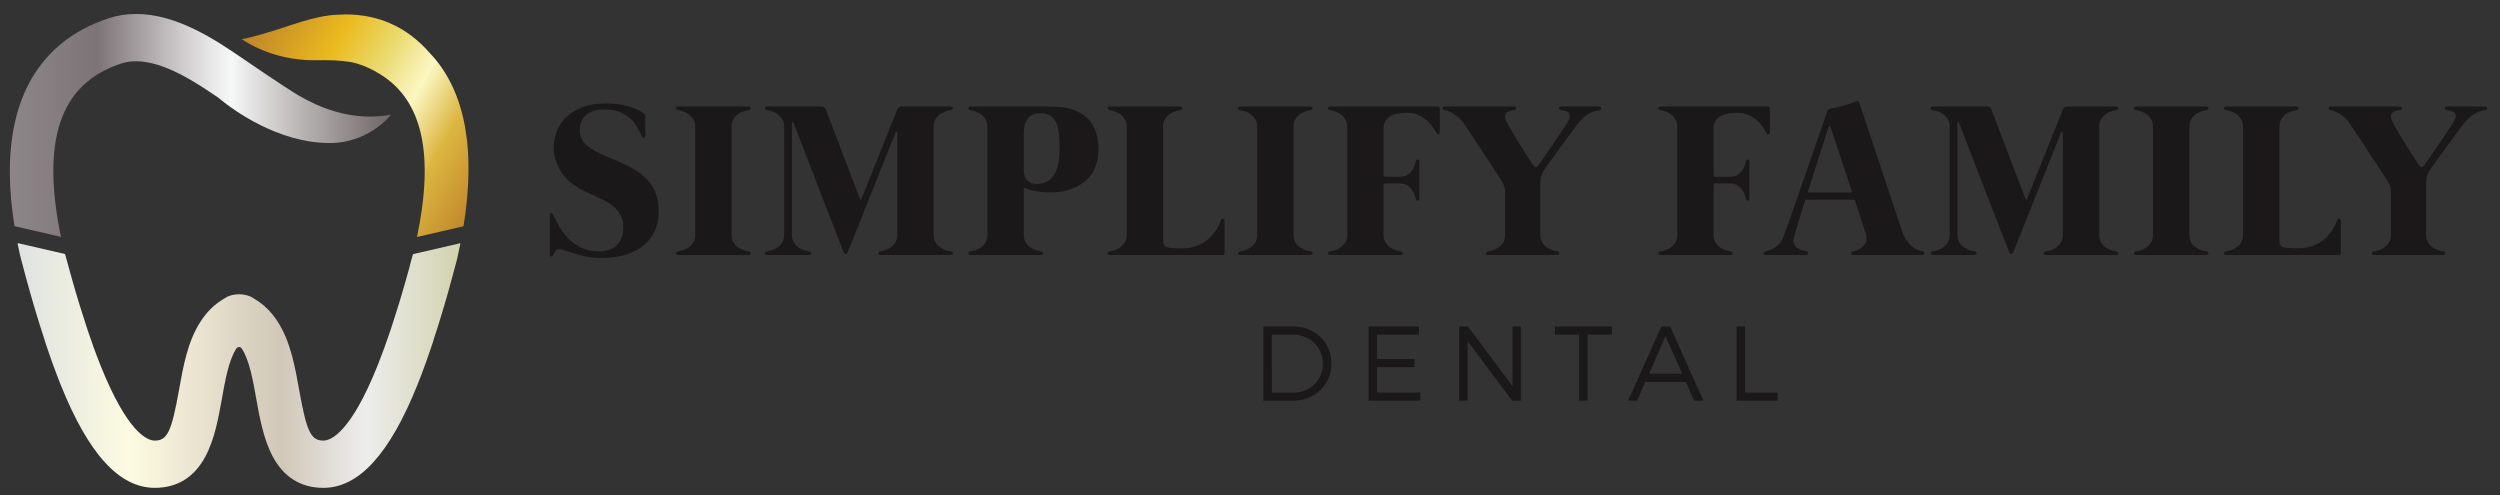 <?xml version="1.0" encoding="utf-8"?>
<!-- Generator: Adobe Illustrator 16.0.0, SVG Export Plug-In . SVG Version: 6.00 Build 0)  -->
<!DOCTYPE svg PUBLIC "-//W3C//DTD SVG 1.1//EN" "http://www.w3.org/Graphics/SVG/1.1/DTD/svg11.dtd">
<svg version="1.1" id="Layer_1" xmlns="http://www.w3.org/2000/svg" xmlns:xlink="http://www.w3.org/1999/xlink" x="0px" y="0px"
	 width="1554.545px" height="307.955px" viewBox="0 0 1554.545 307.955" enable-background="new 0 0 1554.545 307.955"
	 xml:space="preserve">
<rect x="0" y="0" width="1554.545" height="307.955" fill="#333333" stroke="none"/>
<g>
	<g>
		<defs>
			<path id="SVGID_1_" d="M10.948,151.531c0.472,2.359,0.974,4.733,1.509,7.14c0.366,1.41,0.734,2.834,1.112,4.259
				c1.7,6.472,3.442,12.904,5.227,19.231c0.937,3.313,1.865,6.491,2.783,9.572c2.006,6.742,3.975,13.04,6.053,19.313l0.63,2.127
				l0.014,0.048l0.024,0.059c3.136,9.446,6.28,18.099,9.33,25.713c17.342,43.308,36.521,64.355,58.62,64.355
				c13.958,0,24.538-6.539,31.443-19.44c5.809-10.851,8.26-24.603,10.229-35.658c2.117-11.921,4.312-24.239,9.042-31.53
				c0.005-0.01,0.012-0.02,0.022-0.029c0.782-1.191,2.57-1.191,3.354,0c0.005,0.01,0.01,0.02,0.015,0.029
				c4.738,7.291,6.927,19.609,9.044,31.53c1.967,11.056,4.413,24.808,10.227,35.658c6.907,12.901,17.487,19.44,31.448,19.44
				c22.1,0,41.269-21.048,58.62-64.355c3.047-7.61,6.19-16.267,9.329-25.713l0.02-0.059l0.02-0.048l0.625-2.127
				c2.073-6.278,4.055-12.581,6.055-19.323c0.916-3.081,1.837-6.249,2.786-9.554c1.782-6.336,3.531-12.788,5.231-19.274
				c0.107-0.393,0.209-0.79,0.311-1.177c0.126-0.567,0.262-1.129,0.383-1.677c0.645-2.849,1.244-5.653,1.802-8.429
				c0.034-0.193-0.136-0.354-0.319-0.311l-29.002,6.696c-0.093,0.02-0.17,0.087-0.195,0.185c-0.934,3.425-2.043,7.358-2.552,9.522
				c-0.543,1.958-1.08,3.915-1.628,5.848c-1.579,5.596-3.173,11.021-4.776,16.242c-1.425,4.642-2.853,9.117-4.277,13.404
				l-0.427,1.342c-2.762,8.265-5.556,15.928-8.288,22.763c-16.882,42.106-29.201,46.66-33.716,46.66
				c-7.765,0-10.435-5.558-15.017-31.261c-2.67-14.973-5.431-30.459-13.516-42.86c-3.783-5.882-8.53-10.557-14.11-13.874
				l-0.752-0.445c-0.586-0.456-1.255-0.854-2.02-1.173c-1.482-0.635-3.037-1.037-4.641-1.235c-0.015,0-0.02,0-0.029,0l-2.204-0.15
				h-0.034l-2.495,0.165c-0.005,0.005-0.012,0.005-0.022,0.005c-2.718,0.373-4.548,1.201-4.648,1.244l-0.114,0.059l-0.109,0.058
				l-2.47,1.474c-5.581,3.317-10.333,7.992-14.121,13.888c-8.076,12.393-10.839,27.874-13.508,42.847
				c-4.587,25.703-7.252,31.261-15.015,31.261c-4.515,0-16.841-4.554-33.718-46.665c-2.737-6.83-5.525-14.503-8.298-22.797
				l-0.412-1.269c-1.424-4.292-2.851-8.783-4.275-13.429c-1.604-5.221-3.209-10.651-4.784-16.247
				c-0.38-1.327-0.744-2.669-1.114-4.001c-0.739-2.646-1.458-5.29-2.177-7.959c-0.339-1.187-0.676-2.369-0.993-3.493
				c-0.024-0.087-0.095-0.164-0.194-0.184l-29.01-6.696c-0.019-0.01-0.039-0.01-0.058-0.01
				C11.047,151.216,10.919,151.361,10.948,151.531"/>
		</defs>
		<clipPath id="SVGID_2_">
			<use xlink:href="#SVGID_1_"  overflow="visible"/>
		</clipPath>
		
			<linearGradient id="SVGID_3_" gradientUnits="userSpaceOnUse" x1="18.754" y1="233.298" x2="23.716" y2="233.298" gradientTransform="matrix(55.501 0 0 -55.501 -1029.977 13175.617)">
			<stop  offset="0" style="stop-color:#DFE2E1"/>
			<stop  offset="0.006" style="stop-color:#DFE2E1"/>
			<stop  offset="0.253" style="stop-color:#FDFBE1"/>
			<stop  offset="0.404" style="stop-color:#EAE4D0"/>
			<stop  offset="0.596" style="stop-color:#D0C7B8"/>
			<stop  offset="0.786" style="stop-color:#EDEDED"/>
			<stop  offset="1" style="stop-color:#D2D2AE"/>
		</linearGradient>
		<rect x="10.919" y="151.216" clip-path="url(#SVGID_2_)" fill="url(#SVGID_3_)" width="275.37" height="152.133"/>
	</g>
	<g>
		<defs>
			<path id="SVGID_4_" d="M67.817,11.265c-23.117,7.54-40.033,21.522-50.3,41.558C9.812,67.869,6.02,86.197,6.124,107.611
				c0.048,10.294,1.02,21.313,2.88,33.016l4.079,0.935l24.822,5.73c-6.101-29.382-6.314-53.167-0.574-70.723
				c6.08-18.587,18.611-30.744,38.313-37.179c2.708-0.868,5.69-1.313,8.836-1.313c17.836,0,37.971,13.629,51.341,22.708
				c2.202,1.911,26.593,22.544,57.198,27.229c4.021,0.615,8.065,0.928,12.019,0.928c24.69,0,38.118-17.65,38.118-17.65
				c-4.263,0.799-8.632,1.206-12.996,1.206c-14.702,0-29.714-4.454-44.625-13.239c-8.536-5.03-31.953-21.094-35.125-23.245
				C134.4,25.124,110.242,8.685,84.573,8.685C78.774,8.685,73.133,9.555,67.817,11.265"/>
		</defs>
		<clipPath id="SVGID_5_">
			<use xlink:href="#SVGID_4_"  overflow="visible"/>
		</clipPath>
		
			<linearGradient id="SVGID_6_" gradientUnits="userSpaceOnUse" x1="18.332" y1="235.579" x2="23.294" y2="235.579" gradientTransform="matrix(47.784 0 0 -47.784 -869.903 11334.758)">
			<stop  offset="0" style="stop-color:#8D8688"/>
			<stop  offset="0.23" style="stop-color:#7D7478"/>
			<stop  offset="0.244" style="stop-color:#82797C"/>
			<stop  offset="0.356" style="stop-color:#ACA5A7"/>
			<stop  offset="0.454" style="stop-color:#CFCCCD"/>
			<stop  offset="0.533" style="stop-color:#E9E9E9"/>
			<stop  offset="0.583" style="stop-color:#F5F6F6"/>
			<stop  offset="0.649" style="stop-color:#E0DEDE"/>
			<stop  offset="0.777" style="stop-color:#B5B0B0"/>
			<stop  offset="0.952" style="stop-color:#7E7576"/>
			<stop  offset="1" style="stop-color:#706869"/>
		</linearGradient>
		<rect x="6.02" y="8.685" clip-path="url(#SVGID_5_)" fill="url(#SVGID_6_)" width="237.135" height="138.607"/>
	</g>
	<g>
		<defs>
			<path id="SVGID_7_" d="M209.671,9.157c-7.217,0.293-14.57,2.083-21.871,4.231c-5.644,1.662-24.521,8.421-37.513,11.011
				c0.746,0.482,1.531,0.964,2.345,1.448c13.389,8.018,28.833,11.905,44.441,11.604c1.36-0.021,2.741-0.041,4.132-0.041
				c9.044,0,15.734,0.654,20.447,2.005c5.179,1.478,10.313,3.887,15.705,7.356c25.447,16.398,32.641,49.336,21.954,100.592
				l24.812-5.721l4.099-0.945c1.898-11.723,2.94-22.765,3.091-33.088c0.15-9.921-0.504-19.181-1.972-27.718
				c-3.353-19.464-10.909-35.382-22.463-47.323C253.106,16.915,235.652,8.978,215,8.978C213.251,8.978,211.45,9.043,209.671,9.157"
				/>
		</defs>
		<clipPath id="SVGID_8_">
			<use xlink:href="#SVGID_7_"  overflow="visible"/>
		</clipPath>
		
			<linearGradient id="SVGID_9_" gradientUnits="userSpaceOnUse" x1="18.271" y1="232.917" x2="23.231" y2="232.917" gradientTransform="matrix(-31.006 -17.901 -17.901 31.006 5034.425 -6771.974)">
			<stop  offset="0" style="stop-color:#C2892B"/>
			<stop  offset="0.206" style="stop-color:#DCB641"/>
			<stop  offset="0.376" style="stop-color:#FBF7C1"/>
			<stop  offset="0.41" style="stop-color:#F8F0B2"/>
			<stop  offset="0.478" style="stop-color:#F0E48D"/>
			<stop  offset="0.528" style="stop-color:#EADB70"/>
			<stop  offset="0.704" style="stop-color:#EBBA1E"/>
			<stop  offset="1" style="stop-color:#BD832B"/>
		</linearGradient>
		<polygon clip-path="url(#SVGID_8_)" fill="url(#SVGID_9_)" points="256.172,208.495 90.364,112.768 185.583,-52.153 
			351.384,43.575 		"/>
	</g>
</g>
<g>
	<path fill="#1A1818" d="M341.869,158.205v-24.352c0-0.771,0.263-1.219,0.818-1.316c0.547-0.117,0.956,0.137,1.229,0.78
		c1.639,3.745,3.433,7.041,5.363,9.918c1.941,2.867,4.077,5.276,6.438,7.207c2.34,1.941,4.935,3.404,7.753,4.417
		c2.818,0.995,5.979,1.492,9.431,1.492c1.97,0,3.833-0.272,5.617-0.857c1.775-0.557,3.336-1.463,4.682-2.692
		c1.336-1.229,2.419-2.799,3.199-4.71c0.8-1.922,1.199-4.233,1.199-6.905c0-2.555-0.468-4.808-1.404-6.739
		c-0.927-1.94-2.175-3.657-3.755-5.169c-1.57-1.492-3.354-2.809-5.364-3.92c-2.009-1.122-4.057-2.136-6.153-3.043
		c-2.331-1.005-4.623-2.058-6.876-3.15c-2.253-1.102-4.408-2.331-6.456-3.687c-2.058-1.365-3.921-2.945-5.637-4.72
		c-1.717-1.775-3.16-3.823-4.35-6.154c-1.034-1.999-1.854-4.057-2.429-6.153c-0.565-2.098-0.849-4.263-0.849-6.496
		c0-3.237,0.565-6.495,1.717-9.771c1.131-3.287,3.004-6.242,5.598-8.895c2.595-2.652,5.979-4.788,10.152-6.456
		c4.165-1.668,9.314-2.497,15.419-2.497c3.882,0,7.217,0.313,10.045,0.917c2.829,0.624,5.188,1.307,7.081,2.048
		c1.892,0.761,3.335,1.473,4.34,2.116c1.004,0.673,1.57,1.073,1.707,1.2c0.546,0.409,0.818,0.887,0.818,1.443v12.444
		c0,0.312-0.078,0.585-0.272,0.79c-0.186,0.204-0.391,0.302-0.604,0.331c-0.234,0.02-0.469-0.029-0.692-0.127
		c-0.225-0.117-0.41-0.331-0.547-0.653c-0.868-2.048-1.882-4.086-3.072-6.114c-1.189-2.029-2.682-3.833-4.485-5.403
		c-1.795-1.57-3.999-2.848-6.593-3.833c-2.595-0.975-5.726-1.463-9.363-1.463c-4.749,0-8.436,1.112-11.078,3.346
		c-2.634,2.233-3.97,5.266-3.97,9.099c0,2.185,0.361,4.097,1.103,5.734c0.722,1.648,1.97,3.17,3.725,4.623
		c1.746,1.424,4.097,2.867,7.003,4.301c2.926,1.434,6.593,3.043,11.011,4.818c4.281,1.735,8.065,3.608,11.342,5.607
		c3.287,2.009,6.037,4.252,8.241,6.739c2.214,2.477,3.872,5.295,4.993,8.445c1.122,3.131,1.668,6.739,1.668,10.796
		c0,3.999-0.702,7.764-2.146,11.284c-1.443,3.511-3.638,6.573-6.603,9.196c-2.965,2.614-6.7,4.681-11.216,6.183
		c-4.496,1.492-9.82,2.253-15.926,2.253c-3.862,0-7.704-0.488-11.518-1.463c-3.804-0.995-7.49-2.067-11.03-3.248
		c-0.507-0.195-1.063-0.37-1.639-0.546c-0.604-0.186-1.18-0.273-1.717-0.273c-1.102,0-1.901,0.352-2.398,1.044
		c-0.508,0.722-0.976,1.6-1.424,2.643c-0.273,0.634-0.702,0.917-1.269,0.819C342.151,159.345,341.869,158.936,341.869,158.205"/>
	<path fill="#1A1818" d="M465.609,156.361c0.41,0.088,0.712,0.244,0.917,0.479c0.205,0.214,0.303,0.468,0.273,0.722
		c-0.02,0.243-0.146,0.478-0.371,0.673c-0.234,0.214-0.575,0.312-1.023,0.312h-43.624c-0.458,0-0.8-0.098-1.014-0.312
		c-0.234-0.195-0.352-0.43-0.391-0.673c-0.02-0.254,0.078-0.508,0.293-0.722c0.204-0.234,0.507-0.391,0.916-0.479
		c0.547-0.088,1.405-0.282,2.595-0.595c1.189-0.282,2.38-0.829,3.589-1.6c1.199-0.77,2.263-1.813,3.18-3.139
		c0.906-1.317,1.365-3.053,1.365-5.208V78.965c0-2.097-0.459-3.813-1.365-5.169c-0.917-1.336-1.98-2.379-3.18-3.13
		c-1.209-0.761-2.399-1.288-3.589-1.609c-1.189-0.322-2.048-0.526-2.595-0.614c-0.409-0.059-0.712-0.195-0.916-0.459
		c-0.215-0.233-0.313-0.487-0.293-0.741c0.039-0.253,0.156-0.487,0.391-0.683c0.214-0.214,0.556-0.312,1.014-0.312h43.624
		c0.448,0,0.789,0.098,1.023,0.312c0.225,0.195,0.352,0.43,0.371,0.683c0.029,0.254-0.068,0.508-0.273,0.741
		c-0.205,0.264-0.507,0.4-0.917,0.459c-0.546,0.088-1.414,0.292-2.604,0.614c-1.181,0.321-2.37,0.849-3.579,1.609
		c-1.21,0.751-2.272,1.794-3.18,3.13c-0.917,1.355-1.365,3.072-1.365,5.169v66.854c0,2.155,0.448,3.891,1.365,5.208
		c0.907,1.326,1.97,2.369,3.18,3.139c1.209,0.771,2.398,1.317,3.579,1.6C464.195,156.079,465.063,156.273,465.609,156.361"/>
	<path fill="#1A1818" d="M591.261,156.361c0.41,0.088,0.722,0.244,0.937,0.479c0.195,0.214,0.283,0.468,0.264,0.722
		c-0.02,0.243-0.146,0.478-0.371,0.673c-0.225,0.214-0.575,0.312-1.033,0.312h-43.614c-0.458,0-0.8-0.098-1.023-0.312
		c-0.234-0.195-0.352-0.43-0.371-0.673c-0.02-0.254,0.068-0.508,0.264-0.722c0.205-0.234,0.517-0.391,0.927-0.479
		c0.546-0.088,1.414-0.282,2.594-0.595c1.189-0.282,2.38-0.829,3.589-1.6c1.209-0.77,2.272-1.813,3.18-3.139
		c0.916-1.317,1.365-3.053,1.365-5.208V82.456c0-0.331-0.117-0.536-0.371-0.653c-0.243-0.116-0.487,0.059-0.722,0.518
		c-0.078,0.175-0.429,1.014-1.023,2.496c-0.595,1.473-1.365,3.443-2.312,5.881c-0.956,2.438-2.087,5.237-3.354,8.407
		c-1.288,3.169-2.624,6.524-4.038,10.074c-1.404,3.56-2.867,7.207-4.33,10.942c-1.492,3.745-2.945,7.363-4.359,10.913
		c-1.395,3.521-2.74,6.856-3.989,10.016c-1.248,3.141-2.359,5.91-3.315,8.3c-0.966,2.399-1.736,4.3-2.331,5.714
		s-0.907,2.165-0.946,2.253c-0.282,0.458-0.634,0.683-1.072,0.683c-0.43,0-0.761-0.225-0.976-0.683
		c-0.059-0.088-0.37-0.897-0.975-2.429c-0.586-1.521-1.386-3.569-2.38-6.114c-1.015-2.565-2.165-5.53-3.501-8.924
		c-1.317-3.394-2.722-7.003-4.204-10.806c-1.482-3.804-2.994-7.725-4.544-11.752c-1.541-4.038-3.053-7.968-4.545-11.801
		c-1.482-3.833-2.887-7.451-4.203-10.874c-1.327-3.414-2.487-6.427-3.482-9.051c-0.994-2.633-1.833-4.729-2.467-6.339
		c-0.634-1.58-0.966-2.468-1.024-2.652c-0.137-0.361-0.331-0.547-0.614-0.547c-0.273,0-0.438,0.225-0.478,0.673v3.258v7.958v11.118
		v12.601v34.183c0,2.155,0.448,3.891,1.365,5.208c0.906,1.326,1.97,2.369,3.179,3.139c1.21,0.771,2.399,1.317,3.589,1.6
		c1.181,0.313,2.049,0.507,2.595,0.595c0.409,0.088,0.722,0.244,0.937,0.479c0.194,0.214,0.292,0.468,0.272,0.722
		c-0.02,0.243-0.156,0.478-0.39,0.673c-0.225,0.214-0.565,0.312-1.024,0.312h-25.844c-0.449,0-0.79-0.098-1.024-0.312
		c-0.225-0.195-0.352-0.43-0.371-0.673c-0.02-0.254,0.078-0.508,0.273-0.722c0.215-0.234,0.507-0.391,0.917-0.479
		c0.565-0.088,1.414-0.282,2.613-0.595c1.171-0.282,2.38-0.829,3.589-1.6c1.2-0.77,2.263-1.813,3.17-3.139
		c0.907-1.317,1.365-3.053,1.365-5.208V78.965c0-2.097-0.458-3.813-1.365-5.169c-0.907-1.336-1.97-2.379-3.17-3.13
		c-1.209-0.761-2.418-1.288-3.589-1.609c-1.199-0.322-2.048-0.526-2.613-0.614c-0.41-0.059-0.702-0.195-0.917-0.459
		c-0.195-0.233-0.293-0.487-0.273-0.741c0.02-0.253,0.146-0.487,0.371-0.683c0.234-0.214,0.575-0.312,1.024-0.312h33.704
		c1.327,0,2.214,0.546,2.683,1.647c0.409,1.132,1.023,2.78,1.833,4.916c0.819,2.146,1.756,4.573,2.809,7.285
		c1.044,2.711,2.165,5.637,3.355,8.787c1.17,3.14,2.36,6.28,3.55,9.401c1.18,3.121,2.341,6.134,3.452,9.06
		c1.112,2.916,2.126,5.53,3.004,7.861c0.897,2.311,1.639,4.242,2.224,5.773c0.604,1.521,0.956,2.447,1.093,2.76
		c0.087,0.234,0.224,0.36,0.409,0.37c0.186,0.029,0.332-0.067,0.409-0.292c0.098-0.225,0.449-1.093,1.024-2.604
		c0.595-1.502,1.355-3.403,2.292-5.705c0.946-2.302,1.989-4.915,3.18-7.86c1.189-2.936,2.408-5.988,3.657-9.129
		c1.258-3.14,2.506-6.29,3.764-9.431c1.249-3.149,2.438-6.104,3.561-8.854c1.111-2.761,2.106-5.228,2.964-7.383
		c0.878-2.165,1.541-3.823,1.99-4.955c0.448-1.102,1.385-1.647,2.799-1.647h30.214c0.458,0,0.809,0.098,1.033,0.312
		c0.225,0.195,0.352,0.43,0.371,0.683c0.02,0.254-0.068,0.508-0.264,0.741c-0.215,0.264-0.526,0.4-0.937,0.459
		c-0.546,0.088-1.404,0.292-2.594,0.614c-1.19,0.321-2.38,0.849-3.589,1.609c-1.21,0.751-2.272,1.794-3.17,3.13
		c-0.927,1.355-1.375,3.072-1.375,5.169v66.854c0,2.155,0.448,3.891,1.375,5.208c0.897,1.326,1.96,2.369,3.17,3.139
		c1.209,0.771,2.398,1.317,3.589,1.6C589.857,156.079,590.715,156.273,591.261,156.361"/>
	<path fill="#1A1818" d="M680.341,79.511c0.966,2.059,1.668,4.253,2.126,6.632c0.459,2.37,0.645,4.76,0.586,7.149
		c-0.078,2.389-0.371,4.739-0.927,7.041c-0.546,2.302-1.365,4.457-2.468,6.456c-1.17,2.194-2.75,4.097-4.71,5.705
		c-1.961,1.619-4.126,2.975-6.485,4.038c-2.38,1.072-4.838,1.862-7.393,2.36c-2.556,0.507-4.993,0.751-7.314,0.751
		c-1.142,0-2.37-0.02-3.696-0.078c-1.326-0.039-2.683-0.146-4.067-0.332c-1.395-0.176-2.789-0.438-4.242-0.78
		c-1.434-0.341-2.838-0.839-4.203-1.473c-0.409-0.186-0.663-0.195-0.78-0.039c-0.117,0.166-0.176,0.313-0.176,0.449v28.438
		c0,2.146,0.459,3.881,1.365,5.198c0.917,1.326,1.971,2.369,3.18,3.139c1.209,0.771,2.419,1.317,3.589,1.6
		c1.189,0.313,2.058,0.507,2.614,0.595c0.409,0.088,0.702,0.254,0.916,0.479c0.195,0.224,0.293,0.468,0.273,0.722
		c-0.02,0.233-0.156,0.478-0.371,0.673c-0.243,0.214-0.585,0.312-1.033,0.312h-43.623c-0.459,0-0.8-0.098-1.024-0.312
		c-0.234-0.195-0.352-0.439-0.381-0.673c-0.029-0.254,0.068-0.498,0.283-0.722c0.195-0.225,0.507-0.391,0.917-0.479
		c0.546-0.088,1.414-0.282,2.594-0.595c1.19-0.282,2.399-0.829,3.608-1.6c1.19-0.77,2.253-1.813,3.16-3.139
		c0.917-1.317,1.385-3.053,1.385-5.198V78.965c0-2.097-0.468-3.813-1.385-5.169c-0.907-1.336-1.97-2.379-3.16-3.13
		c-1.209-0.761-2.418-1.288-3.608-1.609c-1.18-0.322-2.048-0.526-2.594-0.614c-0.41-0.059-0.722-0.195-0.917-0.449
		c-0.215-0.243-0.313-0.497-0.283-0.751c0.029-0.253,0.146-0.478,0.381-0.683c0.225-0.205,0.565-0.312,1.024-0.312h33.09h11.353
		c2.594,0,5.169,0.02,7.685,0.059c2.536,0.058,4.993,0.312,7.383,0.771c2.399,0.438,4.73,1.199,6.974,2.252
		c2.262,1.044,4.446,2.556,6.534,4.516c0.78,0.761,1.492,1.658,2.155,2.663C679.347,77.502,679.893,78.517,680.341,79.511
		 M644.725,114.318c2.614,0,4.779-0.517,6.563-1.541c1.785-1.024,3.238-2.497,4.379-4.408c1.151-1.921,1.96-4.242,2.458-6.944
		c0.507-2.711,0.751-5.754,0.751-9.128c0-2.867-0.098-5.637-0.303-8.271c-0.205-2.643-0.712-4.964-1.502-6.973
		c-0.8-2.019-1.999-3.608-3.589-4.818c-1.6-1.209-3.784-1.823-6.554-1.823c-2.106,0-3.823,0.36-5.14,1.072
		c-1.326,0.703-2.37,1.648-3.15,2.839c-0.77,1.18-1.307,2.535-1.599,4.066c-0.303,1.521-0.449,3.111-0.449,4.75v22.558
		c0,3.004,0.741,5.198,2.224,6.563S642.267,114.318,644.725,114.318"/>
	<path fill="#1A1818" d="M759.24,137.013c0.273-0.731,0.712-1.063,1.308-1.005c0.585,0.078,0.896,0.479,0.896,1.21v20.021
		c0,0.878-0.487,1.307-1.453,1.307h-69.867c-0.458,0-0.8-0.107-1.024-0.302c-0.233-0.215-0.351-0.439-0.38-0.683
		c-0.01-0.254,0.068-0.498,0.283-0.731c0.194-0.215,0.507-0.381,0.916-0.479c0.547-0.078,1.414-0.272,2.595-0.575
		c1.199-0.292,2.379-0.829,3.589-1.609c1.209-0.77,2.272-1.813,3.179-3.149c0.917-1.317,1.386-3.043,1.386-5.188V78.965
		c0-2.097-0.469-3.813-1.386-5.159c-0.906-1.346-1.97-2.389-3.179-3.149c-1.21-0.751-2.39-1.278-3.589-1.609
		c-1.181-0.313-2.048-0.517-2.595-0.604c-0.409-0.049-0.722-0.195-0.916-0.449c-0.215-0.253-0.293-0.497-0.283-0.751
		c0.029-0.253,0.146-0.478,0.38-0.692c0.225-0.195,0.566-0.302,1.024-0.302h43.613c0.459,0,0.8,0.106,1.044,0.302
		c0.215,0.215,0.351,0.439,0.37,0.692c0.02,0.254-0.078,0.498-0.272,0.751c-0.215,0.254-0.508,0.4-0.937,0.449
		c-0.546,0.088-1.414,0.292-2.594,0.604c-1.19,0.331-2.38,0.858-3.59,1.609c-1.209,0.761-2.271,1.804-3.179,3.149
		s-1.365,3.063-1.365,5.159v70.492c0,1.082,0.146,1.96,0.448,2.633c0.293,0.653,0.858,1.161,1.707,1.502
		c0.839,0.332,2.038,0.565,3.56,0.682s3.511,0.166,5.979,0.166c2.955,0,5.588-0.371,7.89-1.122c2.302-0.75,4.33-1.696,6.086-2.838
		c1.755-1.15,3.247-2.428,4.476-3.832c1.239-1.404,2.272-2.761,3.092-4.028c0.819-1.277,1.434-2.438,1.873-3.452
		C758.752,138.144,759.055,137.422,759.24,137.013"/>
	<path fill="#1A1818" d="M815.025,156.361c0.429,0.088,0.722,0.244,0.937,0.479c0.195,0.214,0.282,0.468,0.263,0.722
		c-0.02,0.243-0.146,0.478-0.36,0.673c-0.234,0.214-0.585,0.312-1.044,0.312h-43.613c-0.458,0-0.8-0.098-1.024-0.312
		c-0.233-0.195-0.351-0.43-0.37-0.673c-0.02-0.254,0.068-0.508,0.273-0.722c0.204-0.234,0.507-0.391,0.916-0.479
		c0.547-0.088,1.414-0.282,2.604-0.595c1.18-0.282,2.369-0.829,3.579-1.6c1.209-0.77,2.272-1.813,3.179-3.139
		c0.917-1.317,1.386-3.053,1.386-5.208V78.965c0-2.097-0.469-3.813-1.386-5.169c-0.906-1.336-1.97-2.379-3.179-3.13
		c-1.21-0.761-2.399-1.288-3.579-1.609c-1.19-0.322-2.058-0.526-2.604-0.614c-0.409-0.059-0.712-0.195-0.916-0.459
		c-0.205-0.233-0.293-0.487-0.273-0.741c0.02-0.253,0.137-0.487,0.37-0.683c0.225-0.214,0.566-0.312,1.024-0.312h43.613
		c0.459,0,0.81,0.098,1.044,0.312c0.215,0.195,0.341,0.43,0.36,0.683c0.02,0.254-0.067,0.508-0.263,0.741
		c-0.215,0.264-0.508,0.4-0.937,0.459c-0.546,0.088-1.404,0.292-2.594,0.614c-1.181,0.321-2.38,0.849-3.589,1.609
		c-1.21,0.751-2.263,1.794-3.17,3.13c-0.907,1.355-1.375,3.072-1.375,5.169v66.854c0,2.155,0.468,3.891,1.375,5.208
		c0.907,1.326,1.96,2.369,3.17,3.139c1.209,0.771,2.408,1.317,3.589,1.6C813.621,156.079,814.479,156.273,815.025,156.361"/>
	<path fill="#1A1818" d="M895.289,67.555v14.901c0,0.684-0.272,1.063-0.819,1.122c-0.546,0.078-1.004-0.215-1.365-0.849
		c-0.272-0.595-0.819-1.57-1.639-2.945c-0.818-1.365-1.95-2.77-3.423-4.203c-1.453-1.434-3.276-2.701-5.471-3.794
		c-2.185-1.102-4.809-1.639-7.861-1.639c-2.126,0-4.096,0.186-5.871,0.537c-1.774,0.38-3.296,0.955-4.544,1.755
		c-1.249,0.8-2.243,1.824-2.945,3.072c-0.712,1.258-1.063,2.77-1.063,4.555v29.872v-1.024c0,0.273,0.107,0.498,0.313,0.712
		c0.204,0.195,0.438,0.313,0.712,0.313h8.758c2.048,0,3.726-0.41,5.032-1.229c1.287-0.819,2.321-1.775,3.063-2.878
		c0.751-1.092,1.287-2.175,1.608-3.247c0.332-1.063,0.537-1.873,0.615-2.429c0.059-0.36,0.194-0.624,0.448-0.78
		c0.244-0.155,0.507-0.224,0.761-0.204c0.234,0.02,0.468,0.136,0.673,0.341s0.303,0.487,0.303,0.849v23.25
		c0,0.352-0.098,0.653-0.303,0.858s-0.438,0.303-0.673,0.332c-0.254,0.028-0.517-0.039-0.761-0.195
		c-0.254-0.166-0.39-0.43-0.448-0.79c-0.078-0.546-0.283-1.355-0.615-2.429c-0.321-1.072-0.857-2.155-1.608-3.257
		c-0.741-1.083-1.775-2.039-3.063-2.857c-1.307-0.819-2.984-1.229-5.032-1.229h-8.758c-0.273,0-0.508,0.098-0.712,0.303
		c-0.205,0.205-0.313,0.438-0.313,0.722v-1.024v31.784c0,2.146,0.458,3.881,1.375,5.188c0.917,1.336,1.961,2.379,3.17,3.149
		c1.209,0.78,2.409,1.317,3.599,1.609c1.189,0.303,2.048,0.497,2.594,0.585c0.41,0.088,0.722,0.254,0.917,0.469
		c0.215,0.233,0.303,0.478,0.273,0.731c-0.02,0.243-0.137,0.478-0.371,0.683c-0.233,0.204-0.565,0.302-1.014,0.302h-43.634
		c-0.448,0-0.8-0.098-1.023-0.302c-0.225-0.205-0.342-0.439-0.381-0.683c-0.02-0.254,0.078-0.498,0.283-0.731
		c0.205-0.215,0.507-0.381,0.917-0.469c0.556-0.088,1.414-0.282,2.604-0.585c1.181-0.292,2.38-0.829,3.589-1.609
		c1.2-0.77,2.263-1.813,3.18-3.149c0.907-1.308,1.365-3.043,1.365-5.188V78.965c0-2.097-0.458-3.813-1.365-5.159
		c-0.917-1.346-1.979-2.389-3.18-3.14c-1.209-0.761-2.408-1.288-3.589-1.619c-1.189-0.313-2.048-0.517-2.604-0.604
		c-0.41-0.049-0.712-0.195-0.917-0.449c-0.205-0.243-0.303-0.497-0.283-0.751c0.039-0.253,0.156-0.478,0.381-0.692
		c0.224-0.195,0.575-0.302,1.023-0.302h66.659C894.811,66.248,895.289,66.687,895.289,67.555"/>
	<path fill="#1A1818" d="M975.348,74.869c0.731-1.424,1.004-2.517,0.79-3.316c-0.195-0.8-0.635-1.424-1.308-1.862
		c-0.653-0.429-1.385-0.712-2.204-0.878c-0.828-0.156-1.521-0.282-2.058-0.38c-0.419-0.039-0.722-0.186-0.917-0.439
		c-0.214-0.243-0.312-0.497-0.282-0.751c0.02-0.253,0.146-0.487,0.37-0.683c0.234-0.214,0.576-0.312,1.024-0.312h23.592
		c0.448,0,0.8,0.098,1.023,0.312c0.234,0.195,0.352,0.449,0.381,0.722c0.02,0.273-0.078,0.518-0.264,0.741
		c-0.215,0.234-0.526,0.371-0.937,0.41c-0.683,0.098-1.502,0.272-2.447,0.517c-0.976,0.254-2,0.663-3.121,1.229
		c-1.121,0.575-2.302,1.336-3.55,2.292c-1.248,0.946-2.497,2.204-3.726,3.765c-0.604,0.731-1.541,1.94-2.809,3.618
		c-1.268,1.688-2.721,3.618-4.311,5.783s-3.238,4.418-4.945,6.769c-1.716,2.351-3.306,4.545-4.798,6.593
		c-1.473,2.058-2.721,3.833-3.755,5.335c-1.023,1.501-1.658,2.486-1.872,2.944c-0.518,1.083-0.878,2.127-1.103,3.111
		c-0.233,0.976-0.351,2.243-0.351,3.794v31.638c0,2.155,0.458,3.891,1.375,5.208c0.917,1.326,1.97,2.369,3.179,3.129
		c1.21,0.79,2.409,1.327,3.6,1.619c1.17,0.303,2.048,0.487,2.584,0.585c0.409,0.088,0.731,0.254,0.927,0.479
		c0.214,0.214,0.302,0.468,0.282,0.722c-0.029,0.243-0.155,0.478-0.39,0.683c-0.225,0.204-0.565,0.302-1.024,0.302h-42.931
		c-0.458,0-0.79-0.098-1.015-0.302c-0.243-0.205-0.37-0.439-0.39-0.683c-0.01-0.254,0.068-0.508,0.283-0.722
		c0.194-0.225,0.507-0.391,0.916-0.479c0.547-0.098,1.404-0.282,2.595-0.585c1.189-0.292,2.38-0.829,3.589-1.619
		c1.209-0.76,2.263-1.803,3.18-3.129c0.916-1.317,1.365-3.053,1.365-5.208v-25.006v-1.853c0-0.596-0.039-1.171-0.137-1.746
		c-0.088-0.565-0.254-1.161-0.479-1.785c-0.224-0.604-0.536-1.277-0.945-2.019c-0.283-0.448-0.8-1.258-1.551-2.409
		c-0.751-1.17-1.668-2.584-2.76-4.252c-1.093-1.668-2.292-3.491-3.589-5.49c-1.308-2.02-2.634-4.058-4.009-6.164
		c-1.365-2.097-2.721-4.164-4.066-6.183c-1.347-2.029-2.585-3.882-3.726-5.569c-1.132-1.687-2.106-3.159-2.926-4.408
		c-0.839-1.258-1.424-2.165-1.795-2.701c-0.722-1.054-1.59-2.028-2.594-2.945c-0.995-0.907-2.048-1.707-3.141-2.39
		c-1.092-0.683-2.155-1.238-3.18-1.647c-1.033-0.41-1.95-0.674-2.77-0.819c-0.409-0.039-0.722-0.176-0.917-0.41
		c-0.214-0.224-0.302-0.468-0.282-0.741c0.02-0.272,0.146-0.526,0.38-0.722c0.234-0.214,0.566-0.312,1.034-0.312h42.931
		c0.459,0,0.8,0.098,1.015,0.312c0.233,0.195,0.351,0.43,0.38,0.683c0.02,0.254-0.068,0.508-0.263,0.751
		c-0.215,0.254-0.527,0.4-0.937,0.439c-0.546,0.098-1.229,0.233-2.048,0.409c-0.819,0.186-1.561,0.497-2.224,0.927
		c-0.663,0.438-1.122,1.063-1.365,1.882c-0.254,0.819-0.078,1.893,0.507,3.219c0.419,0.907,1.092,2.214,2.067,3.93
		c0.946,1.697,2.028,3.58,3.238,5.608c1.209,2.028,2.477,4.105,3.832,6.251c1.337,2.146,2.585,4.116,3.765,5.91
		c1.161,1.805,2.136,3.316,2.965,4.555c0.819,1.229,1.336,1.96,1.58,2.185c0.673,0.771,1.375,0.819,2.116,0.137
		c0.176-0.186,0.751-0.937,1.697-2.253c0.965-1.326,2.097-2.945,3.423-4.867c1.326-1.901,2.77-3.998,4.311-6.28
		s3.014-4.447,4.369-6.495c1.375-2.048,2.565-3.872,3.599-5.433C974.431,76.537,975.084,75.464,975.348,74.869"/>
	<path fill="#1A1818" d="M1100.522,67.555v14.901c0,0.684-0.263,1.063-0.819,1.122c-0.546,0.078-1.004-0.215-1.365-0.849
		c-0.272-0.595-0.819-1.57-1.638-2.945c-0.819-1.365-1.961-2.77-3.424-4.203c-1.453-1.434-3.276-2.701-5.461-3.794
		c-2.194-1.102-4.818-1.639-7.87-1.639c-2.127,0-4.097,0.186-5.861,0.537c-1.795,0.38-3.307,0.955-4.555,1.755
		c-1.249,0.8-2.243,1.824-2.936,3.072c-0.722,1.258-1.073,2.77-1.073,4.555v29.872v-1.024c0,0.273,0.107,0.498,0.313,0.712
		c0.205,0.195,0.438,0.313,0.722,0.313h8.758c2.048,0,3.726-0.41,5.022-1.229c1.287-0.819,2.312-1.775,3.063-2.878
		c0.751-1.092,1.287-2.175,1.609-3.247c0.331-1.063,0.526-1.873,0.614-2.429c0.059-0.36,0.194-0.624,0.458-0.78
		c0.234-0.155,0.497-0.224,0.741-0.204s0.487,0.136,0.683,0.341c0.215,0.205,0.313,0.487,0.313,0.849v23.25
		c0,0.352-0.098,0.653-0.313,0.858c-0.195,0.205-0.438,0.303-0.683,0.332c-0.244,0.028-0.507-0.039-0.741-0.195
		c-0.264-0.166-0.399-0.43-0.458-0.79c-0.088-0.546-0.283-1.355-0.614-2.429c-0.322-1.072-0.858-2.155-1.609-3.257
		c-0.751-1.083-1.775-2.039-3.063-2.857c-1.297-0.819-2.975-1.229-5.022-1.229h-8.758c-0.283,0-0.517,0.098-0.722,0.303
		s-0.313,0.438-0.313,0.722v-1.024v31.784c0,2.146,0.459,3.881,1.365,5.188c0.927,1.336,1.98,2.379,3.18,3.149
		c1.209,0.78,2.409,1.317,3.599,1.609c1.189,0.303,2.058,0.497,2.595,0.585c0.409,0.088,0.722,0.254,0.916,0.469
		c0.215,0.233,0.303,0.478,0.283,0.731c-0.029,0.243-0.146,0.478-0.381,0.683c-0.224,0.204-0.565,0.302-1.014,0.302h-43.623
		c-0.449,0-0.8-0.098-1.034-0.302c-0.215-0.205-0.352-0.439-0.371-0.683c-0.029-0.254,0.068-0.498,0.273-0.731
		c0.205-0.215,0.507-0.381,0.917-0.469c0.546-0.088,1.424-0.282,2.604-0.585c1.181-0.292,2.38-0.829,3.589-1.609
		c1.2-0.77,2.263-1.813,3.189-3.149c0.897-1.308,1.355-3.043,1.355-5.188V78.965c0-2.097-0.458-3.813-1.355-5.159
		c-0.927-1.346-1.989-2.389-3.189-3.14c-1.209-0.761-2.408-1.288-3.589-1.619c-1.18-0.313-2.058-0.517-2.604-0.604
		c-0.41-0.049-0.712-0.195-0.917-0.449c-0.205-0.243-0.303-0.497-0.273-0.751c0.02-0.253,0.156-0.478,0.371-0.692
		c0.234-0.195,0.585-0.302,1.034-0.302h66.648C1100.044,66.248,1100.522,66.687,1100.522,67.555"/>
	<path fill="#1A1818" d="M1195.629,156.292c0.371,0.088,0.604,0.254,0.741,0.479c0.146,0.224,0.186,0.478,0.146,0.751
		c-0.039,0.272-0.186,0.517-0.419,0.722c-0.225,0.204-0.547,0.302-0.956,0.302h-42.931c-0.313,0-0.586-0.088-0.79-0.272
		c-0.205-0.186-0.332-0.4-0.41-0.644c-0.068-0.254-0.02-0.498,0.146-0.731c0.146-0.215,0.458-0.41,0.917-0.537
		c0.448-0.136,1.258-0.39,2.428-0.751c1.171-0.38,2.272-0.975,3.346-1.813c1.072-0.838,1.901-1.969,2.496-3.384
		c0.596-1.424,0.527-3.218-0.204-5.402c-0.225-0.595-0.537-1.482-0.927-2.672c-0.38-1.181-0.81-2.497-1.258-3.921
		c-0.459-1.443-0.946-2.916-1.463-4.447c-0.537-1.531-1.005-2.936-1.414-4.242c-0.41-1.297-0.771-2.399-1.083-3.316
		c-0.331-0.906-0.507-1.453-0.556-1.638c-0.137-0.41-0.391-0.615-0.751-0.615h-29.463c-0.409,0-0.692,0.186-0.819,0.547
		c-0.185,0.546-0.468,1.463-0.848,2.73c-0.391,1.277-0.829,2.721-1.347,4.311c-0.497,1.6-1.014,3.268-1.531,5.022
		c-0.536,1.756-1.023,3.384-1.472,4.896c-0.459,1.502-0.858,2.81-1.2,3.931c-0.331,1.112-0.536,1.834-0.585,2.146
		c-0.361,1.688-0.283,3.063,0.254,4.105c0.526,1.054,1.229,1.882,2.155,2.497c0.896,0.614,1.882,1.063,2.936,1.326
		c1.043,0.283,1.901,0.508,2.584,0.692c0.42,0.088,0.702,0.264,0.829,0.508c0.137,0.253,0.176,0.507,0.137,0.761
		c-0.049,0.243-0.186,0.458-0.41,0.644c-0.224,0.185-0.507,0.272-0.829,0.272h-25.278c-0.37,0-0.663-0.088-0.868-0.272
		c-0.204-0.186-0.302-0.391-0.331-0.614c-0.02-0.225,0.049-0.469,0.194-0.731c0.176-0.234,0.42-0.42,0.79-0.498
		c1.181-0.331,2.351-0.712,3.482-1.17c1.141-0.449,2.214-1.034,3.179-1.736c0.985-0.702,1.883-1.561,2.673-2.564
		c0.79-1.005,1.463-2.185,2.009-3.56c0.282-0.683,0.868-2.312,1.794-4.887c0.907-2.574,2.02-5.744,3.346-9.499
		c1.316-3.765,2.77-7.919,4.369-12.483c1.59-4.554,3.198-9.167,4.827-13.839c1.619-4.671,3.189-9.226,4.74-13.673
		s2.916-8.397,4.105-11.859c1.181-3.462,2.155-6.271,2.906-8.416c0.751-2.136,1.161-3.277,1.2-3.414
		c0.175-0.507,0.409-0.887,0.692-1.16c0.263-0.283,0.692-0.458,1.297-0.546c0.984-0.195,2.155-0.439,3.472-0.751
		c1.326-0.322,2.682-0.673,4.076-1.034c1.386-0.36,2.761-0.761,4.146-1.189c1.355-0.439,2.604-0.907,3.755-1.404
		c0.771-0.371,1.326-0.459,1.667-0.273c0.352,0.186,0.625,0.546,0.849,1.093c0.049,0.136,0.43,1.277,1.142,3.423
		c0.702,2.136,1.628,4.935,2.799,8.367c1.16,3.443,2.467,7.373,3.939,11.801c1.443,4.418,2.965,8.973,4.545,13.674
		c1.561,4.69,3.121,9.362,4.672,14.014c1.561,4.643,2.975,8.904,4.271,12.786c1.297,3.872,2.409,7.207,3.315,10.016
		c0.917,2.799,1.551,4.701,1.922,5.705c0.673,1.961,1.482,3.657,2.428,5.091c0.927,1.435,1.951,2.673,3.072,3.696
		c1.122,1.024,2.302,1.833,3.521,2.428C1193.026,155.649,1194.303,156.059,1195.629,156.292 M1124.319,118.824
		c-0.225,0.595-0.049,0.887,0.556,0.887h26.039c0.557,0,0.722-0.272,0.557-0.818c-0.059-0.137-0.273-0.81-0.663-2.02
		c-0.391-1.199-0.888-2.75-1.541-4.642c-0.625-1.902-1.347-4.028-2.116-6.398c-0.771-2.369-1.57-4.769-2.39-7.207
		c-0.819-2.447-1.609-4.837-2.39-7.178c-0.78-2.36-1.473-4.457-2.077-6.29c-0.634-1.854-1.132-3.346-1.521-4.477
		c-0.38-1.151-0.565-1.736-0.565-1.785c-0.107-0.312-0.293-0.448-0.595-0.409c-0.283,0.049-0.488,0.195-0.576,0.478
		c-0.039,0.098-0.321,0.927-0.818,2.497c-0.498,1.57-1.142,3.579-1.922,6.018c-0.771,2.428-1.639,5.149-2.594,8.133
		c-0.946,2.984-1.902,5.939-2.838,8.855c-0.937,2.906-1.805,5.657-2.595,8.202C1125.469,115.226,1124.816,117.273,1124.319,118.824"
		/>
	<path fill="#1A1818" d="M1316.015,156.361c0.41,0.088,0.722,0.244,0.937,0.479c0.195,0.214,0.283,0.468,0.264,0.722
		c-0.02,0.243-0.146,0.478-0.381,0.673c-0.214,0.214-0.565,0.312-1.023,0.312h-43.614c-0.458,0-0.799-0.098-1.014-0.312
		c-0.244-0.195-0.361-0.43-0.381-0.673c-0.02-0.254,0.068-0.508,0.264-0.722c0.215-0.234,0.526-0.391,0.927-0.479
		c0.546-0.088,1.414-0.282,2.604-0.595c1.189-0.282,2.37-0.829,3.579-1.6c1.21-0.77,2.272-1.813,3.18-3.139
		c0.917-1.317,1.365-3.053,1.365-5.208V82.456c0-0.331-0.127-0.536-0.37-0.653c-0.244-0.116-0.488,0.059-0.713,0.518
		c-0.097,0.175-0.429,1.014-1.033,2.496c-0.585,1.473-1.365,3.443-2.312,5.881c-0.976,2.438-2.077,5.237-3.354,8.407
		c-1.288,3.169-2.634,6.524-4.038,10.074c-1.414,3.56-2.867,7.207-4.35,10.942c-1.482,3.745-2.926,7.363-4.34,10.913
		c-1.404,3.521-2.74,6.856-3.998,10.016c-1.249,3.141-2.351,5.91-3.316,8.3c-0.956,2.399-1.727,4.3-2.321,5.714
		s-0.906,2.165-0.945,2.253c-0.283,0.458-0.645,0.683-1.073,0.683s-0.761-0.225-0.985-0.683c-0.049-0.088-0.36-0.897-0.965-2.429
		c-0.595-1.521-1.385-3.569-2.38-6.114c-1.015-2.565-2.175-5.53-3.501-8.924c-1.316-3.394-2.712-7.003-4.204-10.806
		c-1.481-3.804-2.993-7.725-4.544-11.752c-1.551-4.038-3.053-7.968-4.545-11.801c-1.473-3.833-2.887-7.451-4.203-10.874
		c-1.326-3.414-2.487-6.427-3.482-9.051c-1.014-2.633-1.833-4.729-2.467-6.339c-0.644-1.58-0.985-2.468-1.024-2.652
		c-0.137-0.361-0.331-0.547-0.614-0.547c-0.273,0-0.438,0.225-0.468,0.673v3.258v7.958v11.118v12.601v34.183
		c0,2.155,0.438,3.891,1.355,5.208c0.907,1.326,1.979,2.369,3.188,3.139c1.21,0.771,2.39,1.317,3.58,1.6
		c1.18,0.313,2.048,0.507,2.604,0.595c0.399,0.088,0.712,0.244,0.927,0.479c0.194,0.214,0.282,0.468,0.263,0.722
		c-0.029,0.243-0.146,0.478-0.38,0.673c-0.225,0.214-0.565,0.312-1.024,0.312h-25.844c-0.449,0-0.8-0.098-1.024-0.312
		c-0.225-0.195-0.341-0.43-0.36-0.673c-0.039-0.254,0.067-0.508,0.263-0.722c0.215-0.234,0.508-0.391,0.917-0.479
		c0.556-0.088,1.414-0.282,2.613-0.595c1.181-0.282,2.37-0.829,3.579-1.6c1.2-0.77,2.272-1.813,3.18-3.139
		c0.907-1.317,1.365-3.053,1.365-5.208V78.965c0-2.097-0.458-3.813-1.365-5.169c-0.907-1.336-1.979-2.379-3.18-3.13
		c-1.209-0.761-2.398-1.288-3.579-1.609c-1.199-0.322-2.058-0.526-2.613-0.614c-0.409-0.059-0.702-0.195-0.917-0.459
		c-0.195-0.233-0.302-0.487-0.263-0.741c0.02-0.253,0.136-0.487,0.36-0.683c0.225-0.214,0.575-0.312,1.024-0.312h33.705
		c1.326,0,2.214,0.546,2.672,1.647c0.409,1.132,1.033,2.78,1.853,4.916c0.819,2.146,1.746,4.573,2.79,7.285
		c1.053,2.711,2.175,5.637,3.364,8.787c1.17,3.14,2.36,6.28,3.54,9.401c1.189,3.121,2.351,6.134,3.452,9.06
		c1.122,2.916,2.126,5.53,3.023,7.861c0.888,2.311,1.629,4.242,2.214,5.773c0.585,1.521,0.956,2.447,1.103,2.76
		c0.078,0.234,0.214,0.36,0.409,0.37c0.176,0.029,0.303-0.067,0.41-0.292c0.087-0.225,0.429-1.093,1.014-2.604
		c0.595-1.502,1.355-3.403,2.302-5.705c0.937-2.302,1.979-4.915,3.17-7.86c1.18-2.936,2.398-5.988,3.657-9.129
		c1.248-3.14,2.506-6.29,3.765-9.431c1.248-3.149,2.428-6.104,3.56-8.854c1.111-2.761,2.106-5.228,2.975-7.383
		c0.867-2.165,1.521-3.823,1.97-4.955c0.468-1.102,1.395-1.647,2.809-1.647h30.214c0.458,0,0.81,0.098,1.023,0.312
		c0.234,0.195,0.361,0.43,0.381,0.683c0.02,0.254-0.068,0.508-0.264,0.741c-0.215,0.264-0.526,0.4-0.937,0.459
		c-0.546,0.088-1.414,0.292-2.594,0.614c-1.189,0.321-2.38,0.849-3.589,1.609c-1.199,0.751-2.272,1.794-3.17,3.13
		c-0.917,1.355-1.365,3.072-1.365,5.169v66.854c0,2.155,0.448,3.891,1.365,5.208c0.897,1.326,1.971,2.369,3.17,3.139
		c1.209,0.771,2.399,1.317,3.589,1.6C1314.601,156.079,1315.469,156.273,1316.015,156.361"/>
	<path fill="#1A1818" d="M1372.074,156.361c0.409,0.088,0.722,0.244,0.936,0.479c0.195,0.214,0.283,0.468,0.264,0.722
		c-0.02,0.243-0.146,0.478-0.37,0.673c-0.225,0.214-0.576,0.312-1.034,0.312h-43.613c-0.459,0-0.8-0.098-1.015-0.312
		c-0.244-0.195-0.36-0.43-0.38-0.673c-0.02-0.254,0.068-0.508,0.263-0.722c0.215-0.234,0.527-0.391,0.937-0.479
		c0.536-0.088,1.404-0.282,2.594-0.595c1.19-0.282,2.37-0.829,3.58-1.6c1.209-0.77,2.271-1.813,3.179-3.139
		c0.917-1.317,1.375-3.053,1.375-5.208V78.965c0-2.097-0.458-3.813-1.375-5.169c-0.907-1.336-1.97-2.379-3.179-3.13
		c-1.21-0.761-2.39-1.288-3.58-1.609c-1.189-0.322-2.058-0.526-2.594-0.614c-0.409-0.059-0.722-0.195-0.937-0.459
		c-0.194-0.233-0.282-0.487-0.263-0.741c0.02-0.253,0.136-0.487,0.38-0.683c0.215-0.214,0.556-0.312,1.015-0.312h43.613
		c0.458,0,0.81,0.098,1.034,0.312c0.224,0.195,0.351,0.43,0.37,0.683c0.02,0.254-0.068,0.508-0.264,0.741
		c-0.214,0.264-0.526,0.4-0.936,0.459c-0.547,0.088-1.404,0.292-2.595,0.614c-1.18,0.321-2.379,0.849-3.589,1.609
		c-1.199,0.751-2.263,1.794-3.169,3.13c-0.907,1.355-1.366,3.072-1.366,5.169v66.854c0,2.155,0.459,3.891,1.366,5.208
		c0.906,1.326,1.97,2.369,3.169,3.139c1.21,0.771,2.409,1.317,3.589,1.6C1370.669,156.079,1371.527,156.273,1372.074,156.361"/>
	<path fill="#1A1818" d="M1453.361,137.013c0.283-0.731,0.713-1.063,1.308-1.005c0.585,0.078,0.896,0.479,0.896,1.21v20.021
		c0,0.878-0.487,1.307-1.443,1.307h-69.877c-0.448,0-0.8-0.107-1.015-0.302c-0.233-0.215-0.36-0.439-0.38-0.683
		c-0.02-0.254,0.059-0.498,0.273-0.731c0.204-0.215,0.517-0.381,0.926-0.479c0.537-0.078,1.404-0.272,2.595-0.575
		c1.189-0.292,2.39-0.829,3.599-1.609c1.189-0.77,2.253-1.813,3.17-3.149c0.906-1.317,1.365-3.043,1.365-5.188V78.965
		c0-2.097-0.459-3.813-1.365-5.159c-0.917-1.346-1.98-2.389-3.17-3.149c-1.209-0.751-2.409-1.278-3.599-1.609
		c-1.19-0.313-2.058-0.517-2.595-0.604c-0.409-0.049-0.722-0.195-0.926-0.449c-0.215-0.253-0.293-0.497-0.273-0.751
		c0.02-0.253,0.146-0.478,0.38-0.692c0.215-0.195,0.566-0.302,1.015-0.302h43.623c0.449,0,0.79,0.106,1.024,0.302
		c0.225,0.215,0.351,0.439,0.37,0.692c0.029,0.254-0.067,0.498-0.263,0.751c-0.215,0.254-0.517,0.4-0.927,0.449
		c-0.546,0.088-1.414,0.292-2.604,0.604c-1.181,0.331-2.37,0.858-3.579,1.609c-1.21,0.761-2.272,1.804-3.189,3.149
		c-0.907,1.346-1.355,3.063-1.355,5.159v70.492c0,1.082,0.137,1.96,0.438,2.633c0.293,0.653,0.868,1.161,1.707,1.502
		c0.839,0.332,2.038,0.565,3.55,0.682c1.531,0.117,3.53,0.166,5.988,0.166c2.965,0,5.588-0.371,7.899-1.122
		c2.292-0.75,4.32-1.696,6.076-2.838c1.765-1.15,3.247-2.428,4.486-3.832c1.229-1.404,2.262-2.761,3.081-4.028
		c0.81-1.277,1.434-2.438,1.873-3.452C1452.874,138.144,1453.186,137.422,1453.361,137.013"/>
	<path fill="#1A1818" d="M1526.174,74.869c0.731-1.424,1.004-2.517,0.79-3.316c-0.195-0.8-0.634-1.424-1.297-1.862
		c-0.664-0.429-1.396-0.712-2.214-0.878c-0.819-0.156-1.512-0.282-2.059-0.38c-0.419-0.039-0.722-0.186-0.916-0.439
		c-0.215-0.243-0.313-0.497-0.283-0.751c0.02-0.253,0.146-0.487,0.371-0.683c0.233-0.214,0.575-0.312,1.033-0.312h23.582
		c0.458,0,0.8,0.098,1.023,0.312c0.234,0.195,0.352,0.449,0.381,0.722c0.02,0.273-0.068,0.518-0.264,0.741
		c-0.214,0.234-0.526,0.371-0.936,0.41c-0.684,0.098-1.502,0.272-2.448,0.517c-0.966,0.254-1.999,0.663-3.121,1.229
		c-1.121,0.575-2.302,1.336-3.56,2.292c-1.248,0.946-2.497,2.204-3.716,3.765c-0.604,0.731-1.541,1.94-2.809,3.618
		c-1.268,1.688-2.711,3.618-4.311,5.783c-1.59,2.165-3.238,4.418-4.944,6.769c-1.717,2.351-3.307,4.545-4.799,6.593
		c-1.482,2.058-2.73,3.833-3.755,5.335c-1.023,1.501-1.657,2.486-1.882,2.944c-0.507,1.083-0.868,2.127-1.093,3.111
		c-0.233,0.976-0.341,2.243-0.341,3.794v31.638c0,2.155,0.448,3.891,1.365,5.208c0.917,1.326,1.97,2.369,3.18,3.129
		c1.209,0.79,2.408,1.327,3.599,1.619c1.17,0.303,2.038,0.487,2.584,0.585c0.41,0.088,0.731,0.254,0.927,0.479
		c0.215,0.214,0.303,0.468,0.283,0.722c-0.029,0.243-0.156,0.478-0.391,0.683c-0.225,0.204-0.565,0.302-1.024,0.302h-42.931
		c-0.458,0-0.8-0.098-1.014-0.302c-0.244-0.205-0.371-0.439-0.391-0.683c-0.01-0.254,0.068-0.508,0.273-0.722
		c0.204-0.225,0.526-0.391,0.936-0.479c0.537-0.098,1.405-0.282,2.585-0.585c1.189-0.292,2.39-0.829,3.599-1.619
		c1.199-0.76,2.263-1.803,3.17-3.129c0.916-1.317,1.365-3.053,1.365-5.208v-25.006v-1.853c0-0.596-0.039-1.171-0.137-1.746
		c-0.088-0.565-0.254-1.161-0.478-1.785c-0.225-0.604-0.537-1.277-0.946-2.019c-0.283-0.448-0.8-1.258-1.551-2.409
		c-0.751-1.17-1.668-2.584-2.77-4.252c-1.083-1.668-2.282-3.491-3.579-5.49c-1.297-2.02-2.634-4.058-4.009-6.164
		c-1.365-2.097-2.711-4.164-4.066-6.183c-1.346-2.029-2.585-3.882-3.726-5.569c-1.132-1.687-2.116-3.159-2.936-4.408
		c-0.819-1.258-1.414-2.165-1.785-2.701c-0.722-1.054-1.589-2.028-2.594-2.945c-1.005-0.907-2.048-1.707-3.141-2.39
		c-1.082-0.683-2.155-1.238-3.169-1.647c-1.044-0.41-1.961-0.674-2.78-0.819c-0.409-0.039-0.722-0.176-0.916-0.41
		c-0.215-0.224-0.303-0.468-0.283-0.741c0.02-0.272,0.146-0.526,0.38-0.722c0.234-0.214,0.566-0.312,1.024-0.312h42.94
		c0.459,0,0.8,0.098,1.015,0.312c0.244,0.195,0.351,0.43,0.38,0.683c0.02,0.254-0.067,0.508-0.272,0.751
		c-0.205,0.254-0.518,0.4-0.927,0.439c-0.546,0.098-1.229,0.233-2.048,0.409c-0.819,0.186-1.561,0.497-2.224,0.927
		c-0.663,0.438-1.122,1.063-1.355,1.882c-0.264,0.819-0.088,1.893,0.497,3.219c0.419,0.907,1.103,2.214,2.067,3.93
		c0.946,1.697,2.038,3.58,3.238,5.608c1.199,2.028,2.477,4.105,3.833,6.251c1.336,2.146,2.594,4.116,3.764,5.91
		c1.161,1.805,2.146,3.316,2.965,4.555c0.819,1.229,1.347,1.96,1.58,2.185c0.673,0.771,1.385,0.819,2.116,0.137
		c0.176-0.186,0.751-0.937,1.707-2.253c0.956-1.326,2.087-2.945,3.413-4.867c1.326-1.901,2.771-3.998,4.311-6.28
		c1.541-2.282,3.014-4.447,4.369-6.495c1.376-2.048,2.565-3.872,3.599-5.433C1525.257,76.537,1525.911,75.464,1526.174,74.869"/>
	<path fill="#1A1818" d="M804.219,203.017c13.438,0,23.718,9.958,23.718,23.056c0,13.127-10.337,23.084-23.923,23.084h-18.442
		v-46.14H804.219z M790.838,244.144h13.439c10.299,0,18.335-7.714,18.335-17.993c0-10.348-8.183-18.062-18.53-18.062h-13.244
		V244.144z"/>
	<polygon fill="#1A1818" points="856.269,208.089 856.269,223.254 879.539,223.254 879.539,228.316 856.269,228.316 
		856.269,244.134 883.157,244.134 883.157,249.157 851.012,249.157 851.012,203.017 882.308,203.017 882.308,208.089 	"/>
	<polygon fill="#1A1818" points="940.288,249.157 912.61,212.117 912.61,249.157 907.333,249.157 907.333,203.017 912.804,203.017 
		940.501,240.126 940.501,203.017 945.69,203.017 945.69,249.157 	"/>
	<polygon fill="#1A1818" points="987.207,208.089 987.207,249.157 981.941,249.157 981.941,208.089 966.912,208.089 
		966.912,203.017 1002.304,203.017 1002.304,208.089 	"/>
	<path fill="#1A1818" d="M1023.116,237.493l-5.14,11.664h-5.598l20.695-46.149h5.471l20.627,46.149h-5.734l-5.13-11.664H1023.116z
		 M1035.638,209.015l-10.27,23.396h20.686L1035.638,209.015z"/>
	<polygon fill="#1A1818" points="1105.36,244.144 1105.36,249.157 1079.857,249.157 1079.857,203.017 1085.132,203.017 
		1085.132,244.144 	"/>
</g>
</svg>
